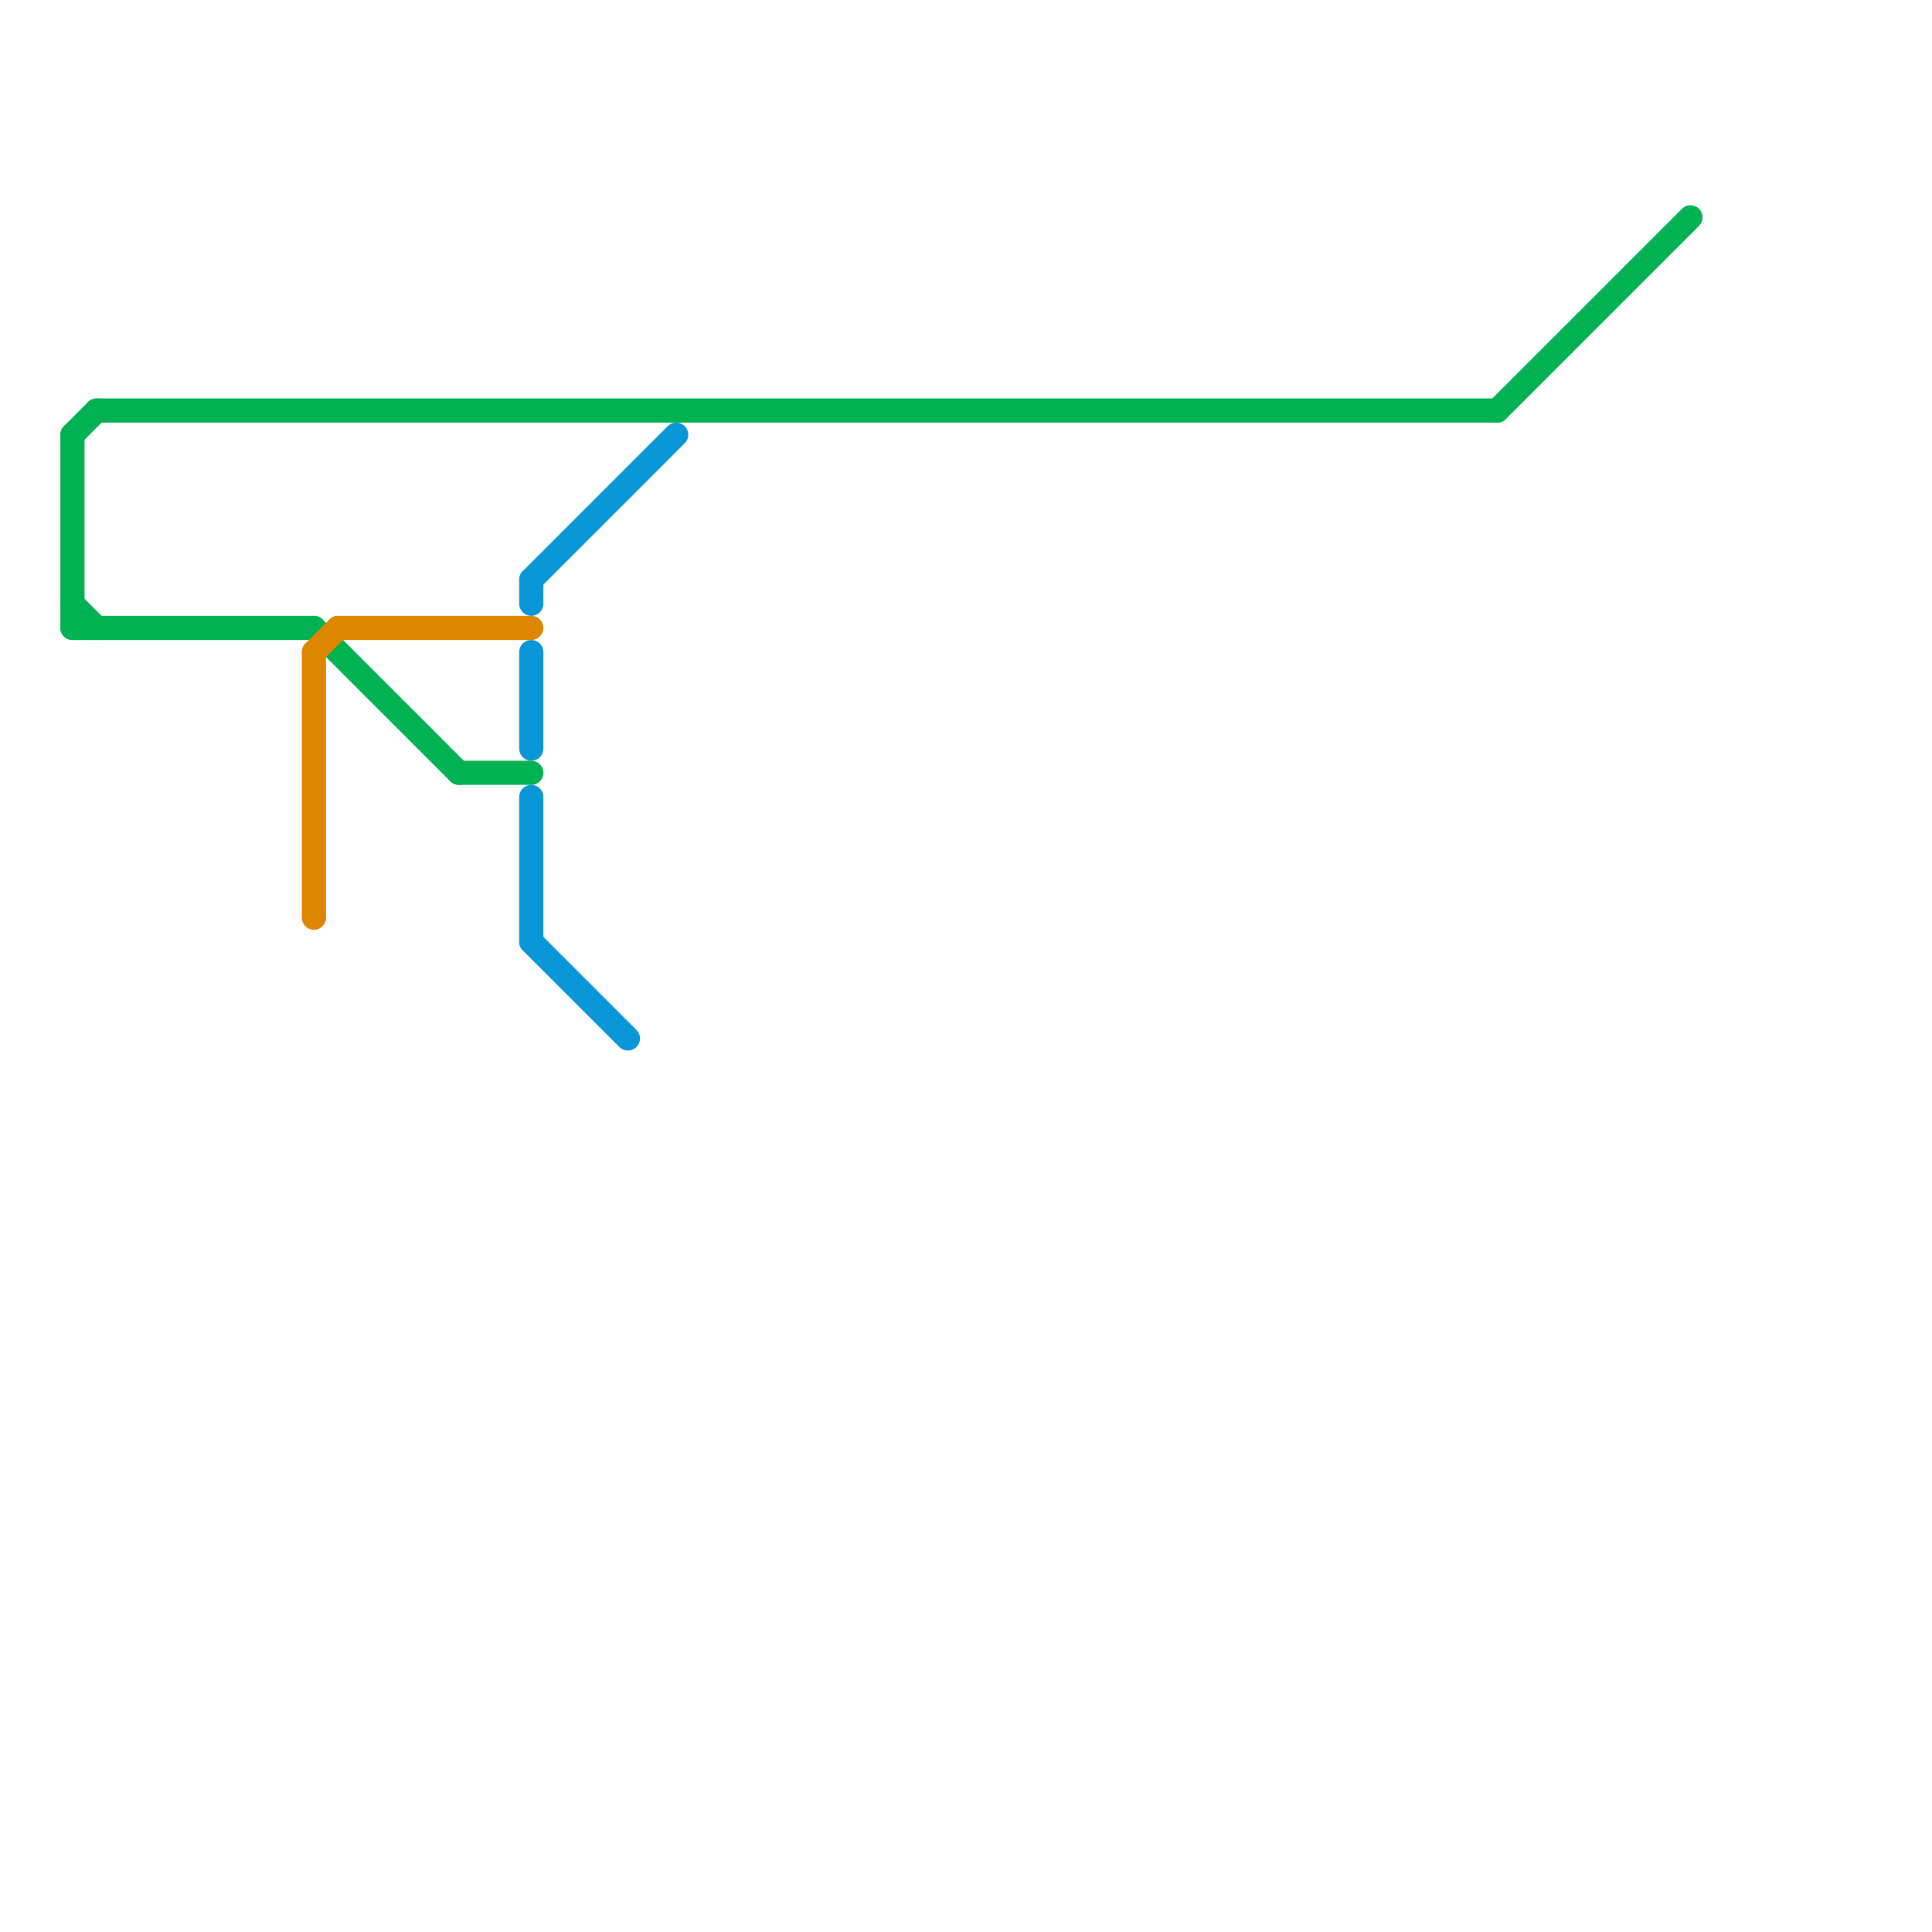 
<svg version="1.1" xmlns="http://www.w3.org/2000/svg" viewBox="0 0 80 80">
<style>text { font: 1px Helvetica; font-weight: 600; white-space: pre; dominant-baseline: central; } line { stroke-width: 1; fill: none; stroke-linecap: round; stroke-linejoin: round; } .c0 { stroke: #00b251 } .c1 { stroke: #df8600 } .c2 { stroke: #0896d7 }</style><defs><g id="wm-xf"><circle r="1.2" fill="#000"/><circle r="0.9" fill="#fff"/><circle r="0.6" fill="#000"/><circle r="0.3" fill="#fff"/></g><g id="wm"><circle r="0.6" fill="#000"/><circle r="0.3" fill="#fff"/></g></defs><line class="c0" x1="3" y1="25" x2="4" y2="26"/><line class="c0" x1="4" y1="17" x2="62" y2="17"/><line class="c0" x1="3" y1="18" x2="3" y2="26"/><line class="c0" x1="13" y1="26" x2="19" y2="32"/><line class="c0" x1="3" y1="26" x2="13" y2="26"/><line class="c0" x1="62" y1="17" x2="70" y2="9"/><line class="c0" x1="19" y1="32" x2="22" y2="32"/><line class="c0" x1="3" y1="18" x2="4" y2="17"/><line class="c1" x1="13" y1="27" x2="13" y2="38"/><line class="c1" x1="14" y1="26" x2="22" y2="26"/><line class="c1" x1="13" y1="27" x2="14" y2="26"/><line class="c2" x1="22" y1="27" x2="22" y2="31"/><line class="c2" x1="22" y1="33" x2="22" y2="39"/><line class="c2" x1="22" y1="24" x2="22" y2="25"/><line class="c2" x1="22" y1="39" x2="26" y2="43"/><line class="c2" x1="22" y1="24" x2="28" y2="18"/>
</svg>
